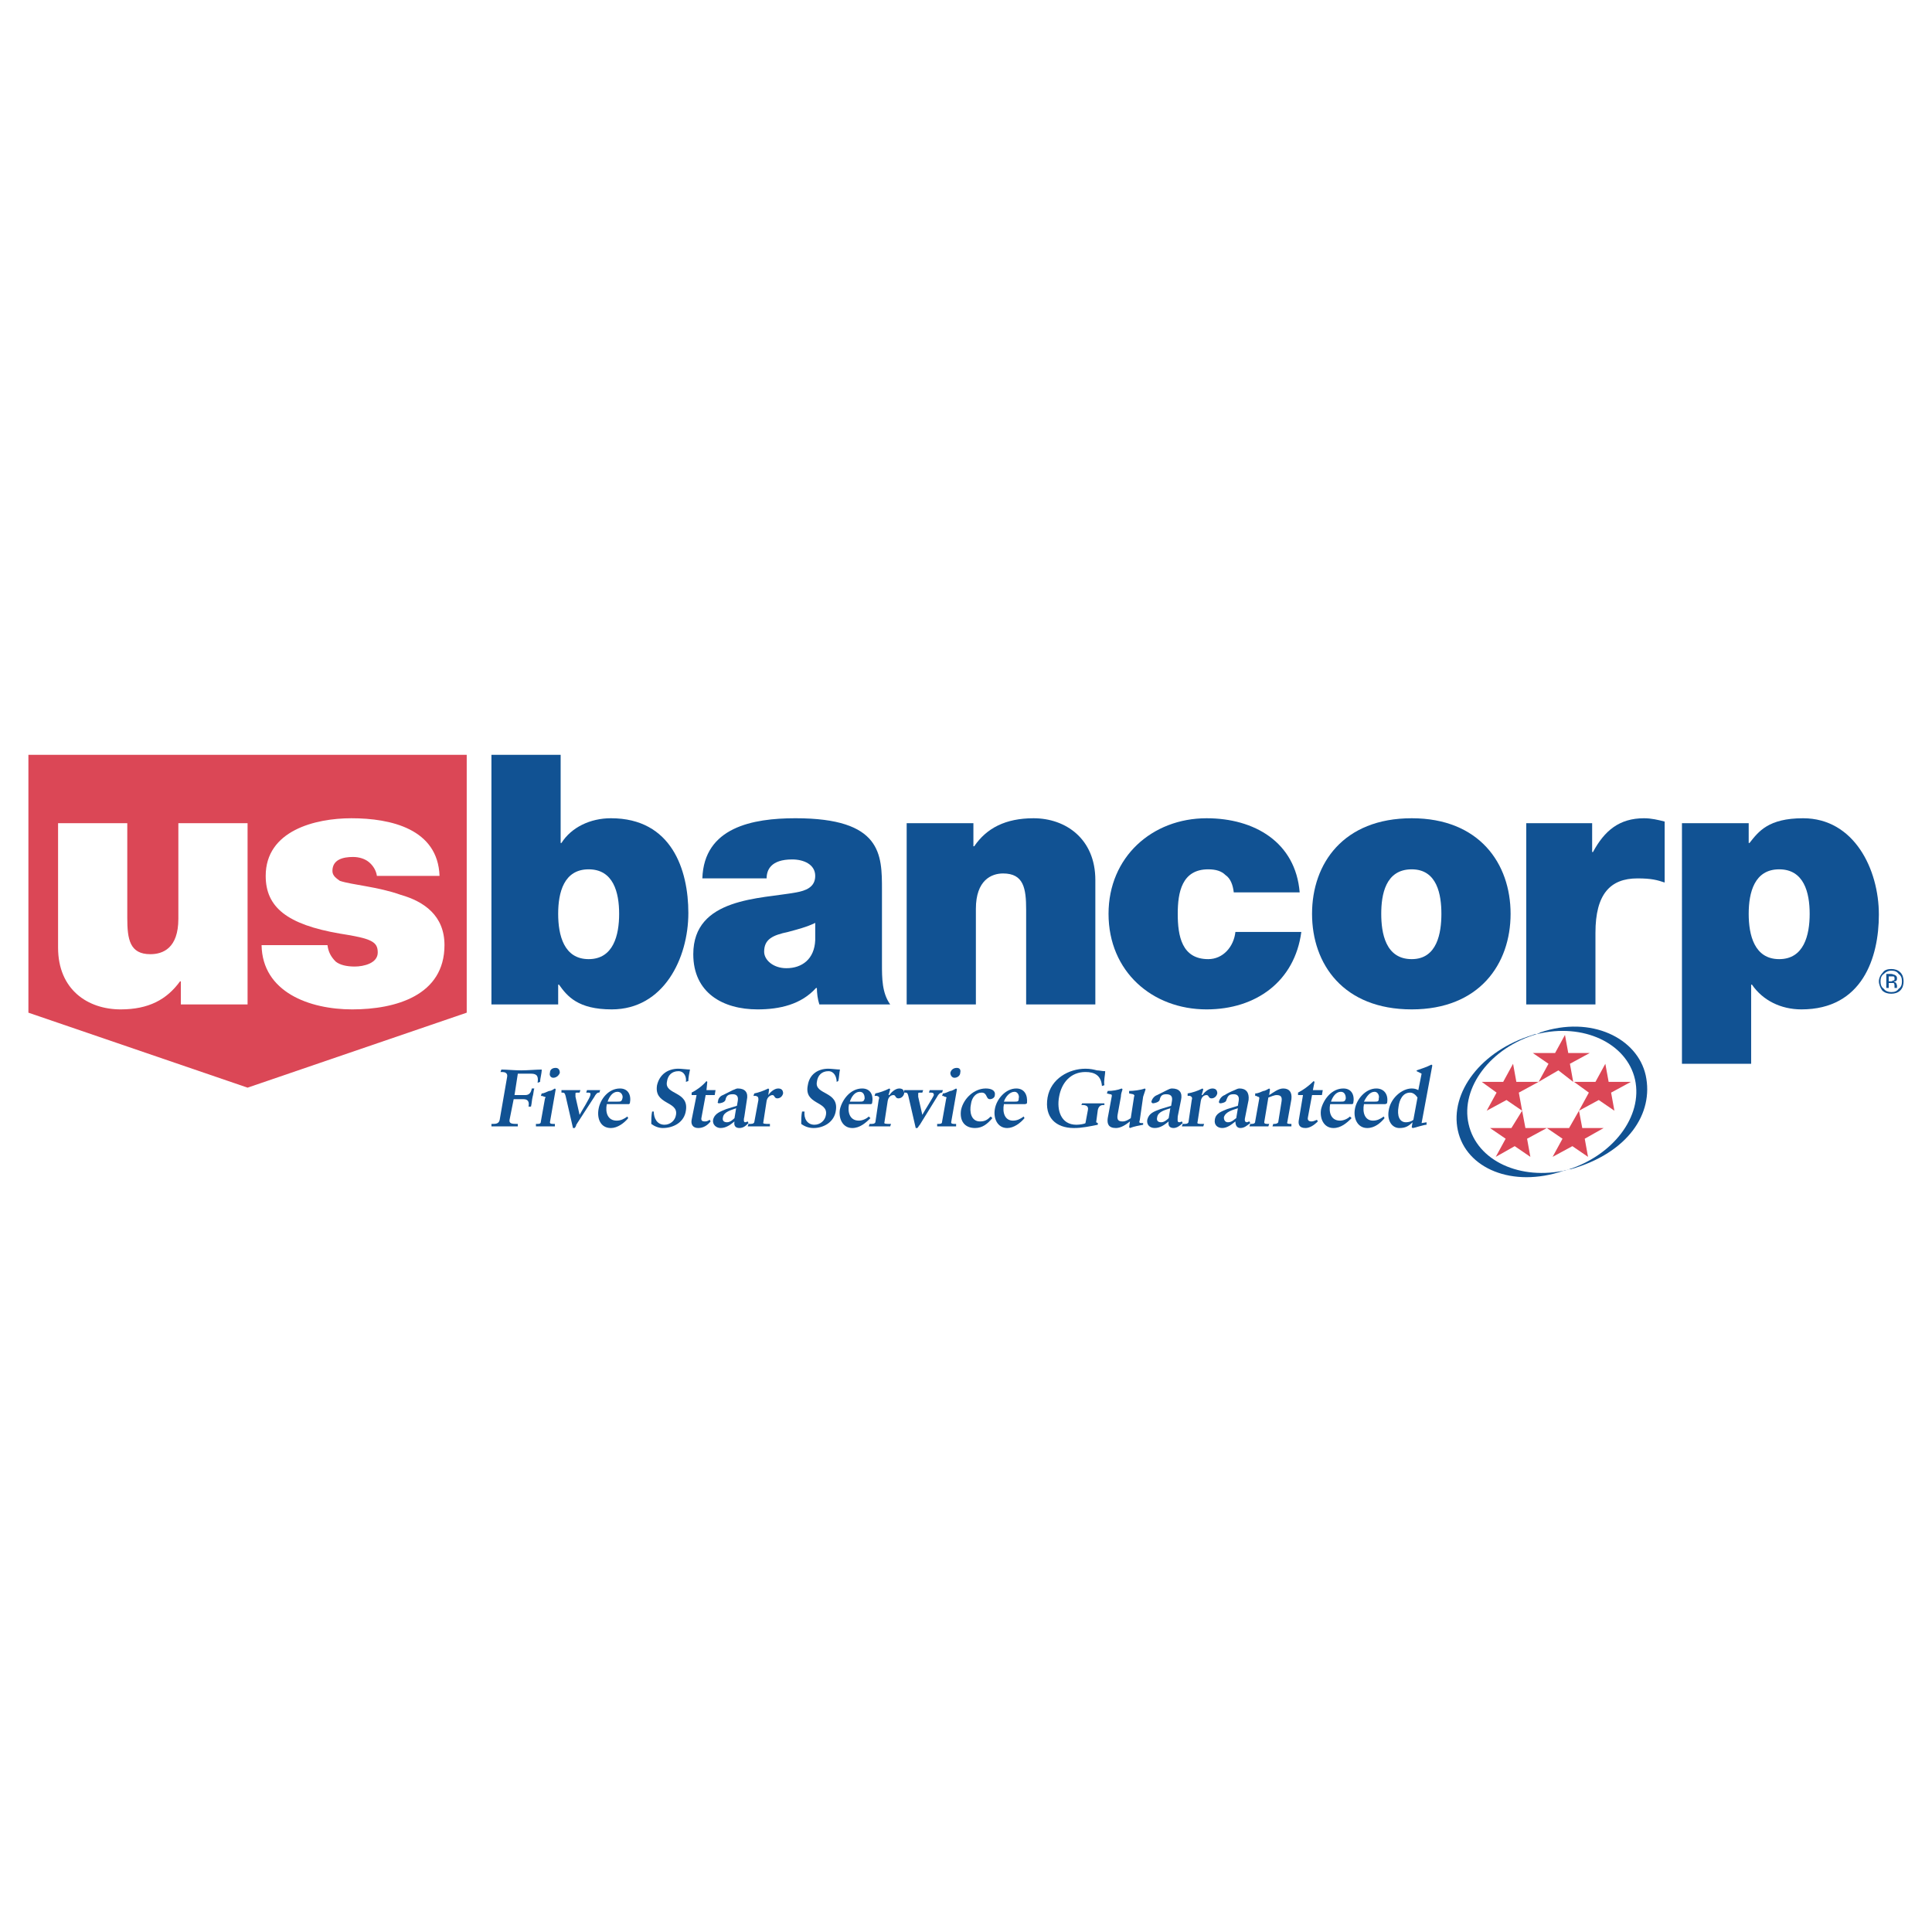 <?xml version="1.0" encoding="utf-8"?>
<!-- Generator: Adobe Illustrator 13.0.0, SVG Export Plug-In . SVG Version: 6.00 Build 14948)  -->
<!DOCTYPE svg PUBLIC "-//W3C//DTD SVG 1.0//EN" "http://www.w3.org/TR/2001/REC-SVG-20010904/DTD/svg10.dtd">
<svg version="1.0" id="Layer_1" xmlns="http://www.w3.org/2000/svg" xmlns:xlink="http://www.w3.org/1999/xlink" x="0px" y="0px"
	 width="192.756px" height="192.756px" viewBox="0 0 192.756 192.756" enable-background="new 0 0 192.756 192.756"
	 xml:space="preserve">
<g>
	<polygon fill-rule="evenodd" clip-rule="evenodd" fill="#FFFFFF" points="0,0 192.756,0 192.756,192.756 0,192.756 0,0 	"/>
	<path fill-rule="evenodd" clip-rule="evenodd" fill="#115293" d="M189.428,97.172c0.247,0.164,0.329,0.412,0.329,0.74
		s-0.082,0.576-0.329,0.74c-0.164,0.246-0.411,0.328-0.739,0.328c-0.247,0-0.575-0.082-0.74-0.328
		c-0.246-0.164-0.329-0.412-0.329-0.74s0.083-0.576,0.329-0.74c0.247-0.247,0.493-0.329,0.74-0.329
		C189.017,96.843,189.264,96.925,189.428,97.172L189.428,97.172z M189.593,97.008c-0.247-0.247-0.576-0.329-0.904-0.329
		c-0.329,0-0.658,0.083-0.822,0.329c-0.247,0.246-0.411,0.576-0.411,0.904s0.164,0.658,0.329,0.904
		c0.246,0.246,0.575,0.328,0.904,0.328c0.328,0,0.657-0.082,0.904-0.328c0.246-0.246,0.328-0.576,0.328-0.904
		S189.839,97.254,189.593,97.008L189.593,97.008z M188.853,97.83c0,0-0.082,0.082-0.164,0.082h-0.247v-0.494h0.247
		c0.082,0,0.164,0,0.246,0c0.082,0.082,0.082,0.082,0.082,0.248C189.017,97.748,189.017,97.83,188.853,97.83L188.853,97.83z
		 M188.195,98.57h0.246v-0.494h0.165c0.164,0,0.246,0,0.328,0c0.082,0.082,0.082,0.164,0.082,0.328v0.084v0.082l0,0l0,0h0.247l0,0
		c0,0,0,0,0-0.082v-0.084v-0.082c0-0.082-0.082-0.164-0.082-0.246c-0.082-0.082-0.165-0.082-0.247-0.164c0.082,0,0.165,0,0.165,0
		c0.164-0.082,0.164-0.164,0.164-0.328c0-0.166-0.082-0.248-0.247-0.33c-0.082,0-0.164-0.082-0.328-0.082h-0.493V98.57
		L188.195,98.57z"/>
	<polygon fill-rule="evenodd" clip-rule="evenodd" fill="#DB4756" points="2.834,75.307 2.834,101.035 24.7,108.516 46.565,101.035 
		46.565,75.307 2.834,75.307 	"/>
	<path fill-rule="evenodd" clip-rule="evenodd" fill="#FFFFFF" d="M24.7,100.213h-6.658v-2.301h-0.083
		c-1.315,1.809-3.124,2.795-5.918,2.795c-3.288,0-6.247-1.973-6.247-6.165V82.13h6.905v9.453c0,2.137,0.247,3.617,2.301,3.617
		c1.233,0,2.795-0.576,2.795-3.535V82.13H24.7V100.213L24.7,100.213z"/>
	<path fill-rule="evenodd" clip-rule="evenodd" fill="#FFFFFF" d="M37.605,87.39c-0.083-0.575-0.411-1.068-0.822-1.397
		S35.797,85.5,35.221,85.5c-0.986,0-2.055,0.247-2.055,1.397c0,0.493,0.411,0.74,0.74,0.986c1.233,0.411,3.781,0.576,6.083,1.398
		c2.302,0.657,4.357,2.055,4.357,5.014c0,5.013-4.85,6.412-9.207,6.412c-4.274,0-8.96-1.727-9.042-6.412h6.576
		c0.082,0.657,0.329,1.151,0.822,1.644c0.411,0.329,1.069,0.493,1.891,0.493c0.904,0,2.302-0.329,2.302-1.397
		c0-1.069-0.575-1.397-3.781-1.891c-5.261-0.904-7.398-2.63-7.398-5.754c0-4.521,4.932-5.753,8.549-5.753
		c3.945,0,8.631,1.068,8.795,5.753H37.605L37.605,87.39z"/>
	<path fill-rule="evenodd" clip-rule="evenodd" fill="#115293" d="M49.031,75.307h6.905v8.795h0.082
		c0.986-1.562,2.877-2.466,4.932-2.466c6.083,0,7.727,5.178,7.727,9.453c0,4.521-2.466,9.618-7.645,9.618
		c-3.37,0-4.439-1.314-5.261-2.467h-0.082v1.973h-6.659V75.307L49.031,75.307z M58.73,86.733c-2.466,0-3.041,2.302-3.041,4.439
		c0,2.137,0.575,4.521,3.041,4.521c2.466,0,3.042-2.384,3.042-4.521C61.772,89.035,61.197,86.733,58.73,86.733L58.73,86.733z"/>
	<path fill-rule="evenodd" clip-rule="evenodd" fill="#115293" d="M87.994,96.186c0,1.398,0,2.877,0.822,4.027h-7.069
		c-0.165-0.492-0.247-1.15-0.247-1.643h-0.083c-1.479,1.643-3.617,2.137-5.836,2.137c-3.453,0-6.412-1.645-6.412-5.507
		c0-5.672,6.74-5.508,10.275-6.165c0.904-0.165,1.891-0.494,1.891-1.645c0-1.15-1.151-1.644-2.301-1.644
		c-2.138,0-2.548,1.068-2.548,1.89h-6.412c0.165-5.096,5.014-6,9.289-6c8.631,0,8.631,3.617,8.631,7.151V96.186L87.994,96.186z
		 M81.335,92.076c-0.822,0.411-1.808,0.658-2.712,0.904c-1.562,0.329-2.384,0.74-2.384,1.973c0,0.822,0.904,1.644,2.219,1.644
		c1.562,0,2.795-0.904,2.877-2.794V92.076L81.335,92.076z"/>
	<path fill-rule="evenodd" clip-rule="evenodd" fill="#115293" d="M90.459,82.13h6.658v2.301H97.2
		c1.233-1.809,3.123-2.794,5.918-2.794c3.206,0,6.165,2.055,6.165,6.165v12.412h-6.904v-9.452c0-2.137-0.247-3.617-2.302-3.617
		c-1.151,0-2.713,0.658-2.713,3.535v9.534h-6.905V82.13L90.459,82.13z"/>
	<path fill-rule="evenodd" clip-rule="evenodd" fill="#115293" d="M123.093,89.035c-0.082-0.74-0.329-1.398-0.822-1.727
		c-0.41-0.411-0.986-0.575-1.726-0.575c-2.631,0-3.042,2.302-3.042,4.439c0,2.219,0.411,4.521,3.042,4.521
		c1.479,0,2.548-1.233,2.712-2.713h6.576c-0.657,4.932-4.521,7.727-9.452,7.727c-5.426,0-9.782-3.782-9.782-9.535
		c0-5.672,4.356-9.535,9.782-9.535c4.768,0,8.877,2.383,9.288,7.398H123.093L123.093,89.035z"/>
	<path fill-rule="evenodd" clip-rule="evenodd" fill="#115293" d="M140.848,100.707c-6.822,0-9.945-4.521-9.945-9.535
		c0-5.014,3.123-9.535,9.945-9.535c6.741,0,9.864,4.521,9.864,9.535C150.712,96.186,147.589,100.707,140.848,100.707
		L140.848,100.707z M140.848,86.733c-2.63,0-3.041,2.548-3.041,4.439c0,1.89,0.411,4.521,3.041,4.521c2.549,0,2.96-2.631,2.96-4.521
		C143.808,89.281,143.396,86.733,140.848,86.733L140.848,86.733z"/>
	<path fill-rule="evenodd" clip-rule="evenodd" fill="#115293" d="M152.273,82.13h6.576v2.877h0.083
		c1.15-2.138,2.63-3.37,5.096-3.37c0.74,0,1.397,0.164,2.055,0.329v6.083c-0.739-0.247-1.314-0.411-2.712-0.411
		c-2.713,0-4.192,1.562-4.192,5.425v7.151h-6.905V82.13L152.273,82.13z"/>
	<path fill-rule="evenodd" clip-rule="evenodd" fill="#115293" d="M167.81,82.13h6.658v1.973h0.082
		c0.904-1.151,1.891-2.466,5.343-2.466c5.097,0,7.562,5.096,7.562,9.617c0,4.274-1.644,9.453-7.727,9.453
		c-2.055,0-3.863-0.904-4.932-2.467h-0.083v7.893h-6.904V82.13L167.81,82.13z M177.51,95.693c2.465,0,3.041-2.384,3.041-4.521
		c0-2.137-0.576-4.439-3.041-4.439c-2.467,0-3.042,2.302-3.042,4.439C174.468,93.309,175.043,95.693,177.51,95.693L177.51,95.693z"
		/>
	<path fill-rule="evenodd" clip-rule="evenodd" fill="#115293" d="M153.671,103.008c-0.082,0.082-0.246,0.082-0.328,0.164
		c4.603-1.15,8.96,0.904,9.781,4.521c0.822,3.699-2.22,7.645-6.822,9.043c0.164-0.082,0.246-0.082,0.411-0.082
		c5.754-1.645,8.302-5.59,7.479-9.371C163.371,103.584,158.768,101.281,153.671,103.008L153.671,103.008z"/>
	<path fill-rule="evenodd" clip-rule="evenodd" fill="#115293" d="M146.52,112.133c-0.822-3.617,2.22-7.645,6.823-8.961
		c-0.165,0-0.247,0-0.411,0.084c-5.179,1.561-8.303,5.754-7.48,9.535c0.822,3.779,5.425,5.754,10.521,4.027
		c0.082-0.082,0.247-0.082,0.329-0.082C151.698,117.805,147.342,115.832,146.52,112.133L146.52,112.133z"/>
	<polygon fill-rule="evenodd" clip-rule="evenodd" fill="#DB4756" points="156.137,103.256 155.15,105.062 152.932,105.062 
		154.493,106.133 153.507,107.939 155.479,106.789 156.959,107.939 156.631,106.133 158.604,105.062 156.466,105.062 
		156.137,103.256 	"/>
	<polygon fill-rule="evenodd" clip-rule="evenodd" fill="#DB4756" points="160.165,106.133 159.179,107.939 157.041,107.939 
		158.521,109.01 157.535,110.816 159.507,109.748 161.069,110.816 160.74,109.01 162.713,107.939 160.494,107.939 160.165,106.133 	
		"/>
	<polygon fill-rule="evenodd" clip-rule="evenodd" fill="#DB4756" points="150.959,106.133 149.973,107.939 147.835,107.939 
		149.314,109.01 148.328,110.816 150.301,109.748 151.863,110.816 151.534,109.01 153.507,107.939 151.287,107.939 150.959,106.133 
			"/>
	<polygon fill-rule="evenodd" clip-rule="evenodd" fill="#DB4756" points="157.535,110.816 156.548,112.543 154.329,112.543 
		155.891,113.611 154.904,115.42 156.877,114.352 158.438,115.42 158.11,113.611 160,112.543 157.863,112.543 157.535,110.816 	"/>
	<polygon fill-rule="evenodd" clip-rule="evenodd" fill="#DB4756" points="151.863,110.816 150.794,112.543 148.657,112.543 
		150.219,113.611 149.232,115.42 151.123,114.352 152.685,115.42 152.356,113.611 154.329,112.543 152.191,112.543 151.863,110.816 
			"/>
	<path fill-rule="evenodd" clip-rule="evenodd" fill="#115293" d="M51.333,109.256h1.068c0.411,0,0.576-0.246,0.658-0.658h0.247
		c-0.082,0.246-0.082,0.576-0.165,0.822c-0.082,0.328-0.082,0.658-0.164,0.986H52.73c0.082-0.41,0-0.74-0.493-0.74H51.25
		l-0.411,2.055c-0.082,0.412,0.329,0.412,0.74,0.412h0.083v0.246c-0.411,0-0.987,0-1.397,0c-0.411,0-0.987,0-1.233,0v-0.246h0.083
		c0.329,0,0.657,0,0.74-0.412l0.74-4.273c0.082-0.412-0.247-0.494-0.493-0.494h-0.165l0.083-0.246c0.493,0,1.315,0.082,1.973,0.082
		c0.657,0,1.562-0.082,2.055-0.082c0,0.412-0.164,0.904-0.164,1.232l-0.247,0.084c0.082-0.576,0-0.904-0.658-0.904h-1.315
		L51.333,109.256L51.333,109.256z"/>
	<path fill-rule="evenodd" clip-rule="evenodd" fill="#115293" d="M54.867,111.969c0,0.164,0.165,0.164,0.411,0.164h0.082v0.246
		c-0.329,0-0.658,0-0.904,0c-0.411,0-0.74,0-0.986,0v-0.246h0.082c0.247,0,0.411,0,0.411-0.246l0.411-2.303
		c0.082-0.082,0.082-0.164-0.082-0.164c-0.165-0.082-0.247-0.082-0.329-0.082l0.082-0.246c0.247,0,0.494-0.164,0.74-0.248
		c0.247,0,0.411-0.164,0.575-0.246l0.082,0.082L54.867,111.969L54.867,111.969z M55.196,107.529c-0.247,0-0.411-0.246-0.329-0.494
		c0-0.328,0.247-0.492,0.575-0.492c0.247,0,0.411,0.164,0.411,0.492C55.771,107.283,55.525,107.529,55.196,107.529L55.196,107.529z"
		/>
	<path fill-rule="evenodd" clip-rule="evenodd" fill="#115293" d="M56.429,109.338c-0.083-0.328-0.165-0.328-0.411-0.328l0,0v-0.248
		c0.329,0,0.657,0,0.904,0c0.329,0,0.658,0,0.987,0l-0.083,0.248H57.58c-0.082,0-0.165,0-0.165,0.082s0,0.164,0,0.328l0.411,1.809
		l0,0c0.165-0.328,1.069-1.727,1.069-1.973c0.082-0.246-0.083-0.246-0.329-0.246h-0.082l0.082-0.248c0.247,0,0.494,0,0.74,0
		c0.164,0,0.329,0,0.575,0l-0.082,0.248h-0.083c-0.164,0-0.329,0.246-0.411,0.41l-1.809,2.795c0,0.082-0.083,0.246-0.165,0.328
		h-0.165L56.429,109.338L56.429,109.338z"/>
	<path fill-rule="evenodd" clip-rule="evenodd" fill="#115293" d="M60.621,109.912c0.165-0.492,0.493-0.984,0.986-0.984
		c0.411,0,0.575,0.41,0.493,0.656c-0.082,0.328-0.165,0.328-0.575,0.328H60.621L60.621,109.912z M62.594,111.393
		c-0.329,0.246-0.658,0.412-1.068,0.412c-0.904,0-1.151-0.822-0.986-1.645h2.219l0.082-0.082c0.165-0.822-0.164-1.48-0.986-1.48
		c-1.15,0-1.973,1.068-2.137,2.055c-0.164,0.904,0.165,1.891,1.233,1.891c0.657,0,1.315-0.492,1.726-0.986L62.594,111.393
		L62.594,111.393z"/>
	<path fill-rule="evenodd" clip-rule="evenodd" fill="#115293" d="M68.43,107.939c0.082-0.492-0.165-1.068-0.74-1.068
		c-0.658,0-1.069,0.412-1.151,1.068c-0.247,1.316,2.219,0.904,1.891,2.877c-0.165,1.152-1.233,1.727-2.302,1.727
		c-0.411,0-0.822-0.164-1.15-0.41c0-0.412,0-0.822,0.082-1.232h0.165c0,0.656,0.329,1.314,1.068,1.314
		c0.575,0,1.068-0.41,1.151-0.986c0.247-1.398-2.219-0.986-1.891-2.959c0.247-1.068,1.068-1.645,2.137-1.645
		c0.247,0,0.904,0.082,1.151,0.082c-0.083,0.412-0.165,0.822-0.165,1.15L68.43,107.939L68.43,107.939z"/>
	<path fill-rule="evenodd" clip-rule="evenodd" fill="#115293" d="M71.307,109.256h-0.904l-0.411,2.219
		c-0.083,0.33,0.082,0.412,0.329,0.412s0.329-0.082,0.493-0.166l0.082,0.166c-0.329,0.41-0.74,0.656-1.233,0.656
		c-0.575,0-0.74-0.41-0.658-0.822l0.493-2.465h-0.493v-0.246c0.493-0.248,1.069-0.658,1.48-1.152l0.082,0.082l-0.082,0.822h0.904
		L71.307,109.256L71.307,109.256z"/>
	<path fill-rule="evenodd" clip-rule="evenodd" fill="#115293" d="M73.28,111.557c-0.082,0.082-0.411,0.412-0.74,0.412
		c-0.329,0-0.493-0.164-0.411-0.494c0.083-0.574,0.904-0.74,1.315-0.904L73.28,111.557L73.28,111.557z M73.526,110.324l-1.068,0.328
		c-0.576,0.248-1.151,0.412-1.315,1.068c-0.082,0.494,0.329,0.822,0.74,0.822c0.576,0,0.987-0.328,1.397-0.656
		c-0.082,0.41,0.083,0.656,0.493,0.656c0.411,0,0.658-0.246,0.904-0.492l-0.082-0.164c0,0-0.165,0.082-0.247,0.082
		c-0.165,0-0.165-0.248-0.082-0.576l0.247-1.645c0.164-0.738-0.165-1.15-0.904-1.15c-0.165,0-0.247,0.082-0.494,0.164
		c-0.329,0.166-0.657,0.33-0.986,0.494c-0.247,0.082-0.493,0.328-0.493,0.656c-0.082,0.084,0,0.166,0.082,0.166
		c0.165,0,0.576-0.082,0.658-0.33c0.083-0.41,0.247-0.574,0.74-0.574c0.329,0,0.576,0.164,0.494,0.656L73.526,110.324
		L73.526,110.324z"/>
	<path fill-rule="evenodd" clip-rule="evenodd" fill="#115293" d="M76.157,111.969c-0.082,0.164,0.165,0.164,0.576,0.164h0.082
		v0.246c-0.411,0-0.822,0-1.151,0s-0.657,0-1.068,0l0.082-0.246h0.083c0.247,0,0.411,0,0.493-0.164l0.411-2.221
		c0-0.246,0-0.328-0.247-0.41c-0.082,0-0.164,0-0.247,0l0.083-0.246c0.411-0.082,0.904-0.248,1.397-0.494l0.083,0.082l-0.083,0.576
		l0,0c0.165-0.246,0.576-0.658,0.987-0.658c0.329,0,0.493,0.164,0.493,0.494c-0.083,0.328-0.329,0.492-0.576,0.492
		c-0.329,0-0.247-0.328-0.493-0.328c-0.165,0-0.493,0.164-0.575,0.574L76.157,111.969L76.157,111.969z"/>
	<path fill-rule="evenodd" clip-rule="evenodd" fill="#115293" d="M83.473,107.939c0-0.492-0.247-1.068-0.822-1.068
		c-0.658,0-1.069,0.412-1.151,1.068c-0.247,1.316,2.219,0.904,1.891,2.877c-0.165,1.152-1.233,1.727-2.22,1.727
		c-0.493,0-0.904-0.164-1.233-0.41c0-0.412,0-0.822,0.082-1.232h0.247c-0.082,0.656,0.247,1.314,0.987,1.314
		c0.575,0,1.068-0.41,1.151-0.986c0.247-1.398-2.22-0.986-1.809-2.959c0.164-1.068,0.986-1.645,2.055-1.645
		c0.247,0,0.904,0.082,1.151,0.082c-0.083,0.412-0.083,0.822-0.165,1.15L83.473,107.939L83.473,107.939z"/>
	<path fill-rule="evenodd" clip-rule="evenodd" fill="#115293" d="M84.788,109.912c0.165-0.492,0.493-0.984,0.987-0.984
		c0.411,0,0.493,0.41,0.493,0.656c-0.083,0.328-0.165,0.328-0.576,0.328H84.788L84.788,109.912z M86.678,111.393
		c-0.247,0.246-0.657,0.412-0.986,0.412c-0.904,0-1.15-0.822-0.986-1.645h2.219l0.083-0.082c0.165-0.822-0.165-1.48-0.986-1.48
		c-1.151,0-1.973,1.068-2.219,2.055c-0.165,0.904,0.247,1.891,1.232,1.891c0.74,0,1.315-0.492,1.809-0.986L86.678,111.393
		L86.678,111.393z"/>
	<path fill-rule="evenodd" clip-rule="evenodd" fill="#115293" d="M88.24,111.969c-0.082,0.164,0.165,0.164,0.576,0.164h0.082
		l-0.082,0.246c-0.329,0-0.74,0-1.069,0s-0.74,0-1.069,0l0.083-0.246h0.082c0.247,0,0.411,0,0.493-0.164l0.329-2.221
		c0.082-0.246,0.082-0.328-0.165-0.41c-0.082,0-0.165,0-0.247,0l0.082-0.246c0.411-0.082,0.904-0.248,1.397-0.494l0.083,0.082
		l-0.165,0.576h0.082c0.165-0.246,0.576-0.658,0.986-0.658c0.329,0,0.493,0.164,0.493,0.494c-0.082,0.328-0.329,0.492-0.575,0.492
		c-0.329,0-0.247-0.328-0.493-0.328s-0.493,0.164-0.575,0.574L88.24,111.969L88.24,111.969z"/>
	<path fill-rule="evenodd" clip-rule="evenodd" fill="#115293" d="M90.624,109.338c-0.082-0.328-0.165-0.328-0.329-0.328h-0.082
		v-0.248c0.329,0,0.658,0,0.986,0c0.247,0,0.576,0,0.904,0l-0.082,0.248h-0.247c-0.083,0-0.165,0-0.165,0.082s0,0.164,0,0.328
		l0.411,1.809l0,0c0.165-0.328,1.068-1.727,1.151-1.973c0-0.246-0.165-0.246-0.329-0.246h-0.165l0.082-0.248c0.247,0,0.493,0,0.74,0
		c0.165,0,0.329,0,0.575,0l-0.082,0.248l0,0c-0.247,0-0.411,0.246-0.493,0.41l-1.726,2.795c-0.083,0.082-0.165,0.246-0.247,0.328
		h-0.165L90.624,109.338L90.624,109.338z"/>
	<path fill-rule="evenodd" clip-rule="evenodd" fill="#115293" d="M94.898,111.969c0,0.164,0.164,0.164,0.411,0.164h0.082v0.246
		c-0.329,0-0.658,0-0.986,0c-0.329,0-0.658,0-0.904,0v-0.246h0.083c0.247,0,0.411,0,0.411-0.246l0.411-2.303
		c0.082-0.082,0-0.164-0.165-0.164c-0.082-0.082-0.165-0.082-0.247-0.082l0.082-0.246c0.247,0,0.493-0.164,0.74-0.248
		c0.165,0,0.411-0.164,0.576-0.246l0.082,0.082L94.898,111.969L94.898,111.969z M95.227,107.529c-0.247,0-0.411-0.246-0.411-0.494
		c0.083-0.328,0.329-0.492,0.658-0.492c0.247,0,0.411,0.164,0.329,0.492C95.803,107.283,95.556,107.529,95.227,107.529
		L95.227,107.529z"/>
	<path fill-rule="evenodd" clip-rule="evenodd" fill="#115293" d="M99.008,111.557c-0.492,0.576-0.985,0.986-1.726,0.986
		c-1.068,0-1.562-0.738-1.397-1.809c0.247-1.15,1.315-2.137,2.466-2.137c0.493,0,0.986,0.164,0.904,0.658
		c0,0.246-0.247,0.41-0.493,0.41c-0.411,0-0.246-0.656-0.822-0.656c-0.575,0-0.986,0.492-1.068,1.15
		c-0.164,0.74,0,1.727,0.904,1.727c0.493,0,0.74-0.166,1.068-0.494L99.008,111.557L99.008,111.557z"/>
	<path fill-rule="evenodd" clip-rule="evenodd" fill="#115293" d="M100.159,109.912c0.164-0.492,0.575-0.984,1.068-0.984
		c0.329,0,0.493,0.41,0.411,0.656c0,0.328-0.082,0.328-0.493,0.328H100.159L100.159,109.912z M102.132,111.393
		c-0.328,0.246-0.657,0.412-1.068,0.412c-0.822,0-1.068-0.822-0.904-1.645h2.138l0.164-0.082c0.082-0.822-0.247-1.48-1.068-1.48
		c-1.069,0-1.974,1.068-2.138,2.055c-0.164,0.904,0.247,1.891,1.233,1.891c0.657,0,1.315-0.492,1.726-0.986L102.132,111.393
		L102.132,111.393z"/>
	<path fill-rule="evenodd" clip-rule="evenodd" fill="#115293" d="M109.941,108.352c-0.083-1.068-0.74-1.398-1.645-1.398
		c-1.479,0-2.384,1.07-2.63,2.467c-0.247,1.314,0.164,2.795,1.726,2.795c0.329,0,0.822-0.082,0.904-0.164l0.246-1.316
		c0.083-0.41-0.246-0.492-0.574-0.492h-0.083l0.083-0.164c0.328,0,0.739,0,1.15,0s0.739,0,1.068,0v0.164h-0.082
		c-0.329,0-0.493,0.164-0.575,0.492l-0.165,1.234l0.165,0.082v0.164c-0.822,0.164-1.562,0.328-2.384,0.328
		c-1.809,0-2.96-1.068-2.631-3.041c0.329-1.891,2.138-2.877,3.781-2.877c0.493,0,0.822,0.082,1.15,0.164
		c0.247,0,0.494,0.082,0.822,0.082c0,0.33-0.164,0.986-0.082,1.398L109.941,108.352L109.941,108.352z"/>
	<path fill-rule="evenodd" clip-rule="evenodd" fill="#115293" d="M110.928,109.338c0-0.082,0-0.164-0.165-0.164l-0.328-0.082
		l0.082-0.248c0.493,0,0.986-0.082,1.397-0.246l0.082,0.082c-0.082,0.248-0.164,0.494-0.164,0.74l-0.329,1.809
		c-0.082,0.492,0.082,0.658,0.493,0.658c0.329,0,0.575-0.166,0.821-0.33l0.329-2.137c0.082-0.164,0-0.164-0.082-0.246l-0.411-0.082
		v-0.248c0.411,0,1.151-0.082,1.562-0.246l0.083,0.082c-0.083,0.248-0.165,0.494-0.247,0.74l-0.329,2.301
		c-0.082,0.248-0.082,0.33,0.165,0.33h0.164v0.164c-0.411,0.082-0.904,0.164-1.315,0.328l-0.082-0.082l0.082-0.574
		c-0.41,0.328-0.903,0.656-1.396,0.656c-0.74,0-0.904-0.41-0.822-0.986L110.928,109.338L110.928,109.338z"/>
	<path fill-rule="evenodd" clip-rule="evenodd" fill="#115293" d="M116.6,111.557c-0.083,0.082-0.411,0.412-0.74,0.412
		s-0.493-0.164-0.411-0.494c0.082-0.574,0.822-0.74,1.315-0.904L116.6,111.557L116.6,111.557z M116.846,110.324l-1.068,0.328
		c-0.658,0.248-1.151,0.412-1.315,1.068c-0.082,0.494,0.247,0.822,0.74,0.822c0.575,0,0.986-0.328,1.397-0.656
		c-0.083,0.41,0.082,0.656,0.493,0.656c0.328,0,0.657-0.246,0.903-0.492l-0.082-0.164c0,0-0.164,0.082-0.246,0.082
		c-0.247,0-0.165-0.248-0.165-0.576l0.329-1.645c0.164-0.738-0.164-1.15-0.904-1.15c-0.164,0-0.328,0.082-0.493,0.164
		c-0.328,0.166-0.657,0.33-0.986,0.494c-0.246,0.082-0.493,0.328-0.575,0.656c0,0.084,0.082,0.166,0.164,0.166
		s0.575-0.082,0.658-0.33c0.082-0.41,0.246-0.574,0.657-0.574s0.657,0.164,0.575,0.656L116.846,110.324L116.846,110.324z"/>
	<path fill-rule="evenodd" clip-rule="evenodd" fill="#115293" d="M119.477,111.969c-0.083,0.164,0.164,0.164,0.493,0.164h0.164
		l-0.082,0.246c-0.329,0-0.74,0-1.069,0c-0.41,0-0.739,0-1.068,0l0.082-0.246h0.083c0.246,0,0.41,0,0.493-0.164l0.328-2.221
		c0.082-0.246,0-0.328-0.164-0.41c-0.082,0-0.164,0-0.247,0v-0.246c0.493-0.082,0.987-0.248,1.48-0.494l0.082,0.082l-0.165,0.576
		h0.083c0.164-0.246,0.575-0.658,0.986-0.658c0.328,0,0.493,0.164,0.493,0.494c-0.082,0.328-0.329,0.492-0.575,0.492
		c-0.329,0-0.247-0.328-0.493-0.328c-0.247,0-0.494,0.164-0.576,0.574L119.477,111.969L119.477,111.969z"/>
	<path fill-rule="evenodd" clip-rule="evenodd" fill="#115293" d="M123.34,111.557c-0.165,0.082-0.411,0.412-0.822,0.412
		c-0.247,0-0.411-0.164-0.411-0.494c0.164-0.574,0.904-0.74,1.397-0.904L123.34,111.557L123.34,111.557z M123.504,110.324
		l-1.068,0.328c-0.575,0.248-1.151,0.412-1.233,1.068c-0.082,0.494,0.247,0.822,0.74,0.822s0.904-0.328,1.314-0.656
		c0,0.41,0.165,0.656,0.494,0.656c0.41,0,0.657-0.246,0.986-0.492l-0.083-0.164c-0.082,0-0.164,0.082-0.246,0.082
		c-0.247,0-0.247-0.248-0.164-0.576l0.328-1.645c0.082-0.738-0.246-1.15-0.904-1.15c-0.164,0-0.328,0.082-0.493,0.164
		c-0.411,0.166-0.739,0.33-0.986,0.494c-0.246,0.082-0.493,0.328-0.575,0.656c0,0.084,0,0.166,0.165,0.166
		c0.082,0,0.575-0.082,0.575-0.33c0.164-0.41,0.246-0.574,0.739-0.574c0.329,0,0.575,0.164,0.493,0.656L123.504,110.324
		L123.504,110.324z"/>
	<path fill-rule="evenodd" clip-rule="evenodd" fill="#115293" d="M124.737,112.133h0.082c0.164,0,0.411,0,0.411-0.246l0.411-2.303
		c0-0.082,0-0.164-0.165-0.164c-0.082-0.082-0.164-0.082-0.246-0.082v-0.246c0.328,0,0.575-0.164,0.822-0.248
		c0.164,0,0.41-0.164,0.575-0.246l0.082,0.082l-0.082,0.576c0.41-0.246,0.903-0.658,1.396-0.658c0.576,0,0.904,0.33,0.822,1.068
		l-0.411,2.303c-0.082,0.164,0.165,0.164,0.329,0.164h0.082v0.246c-0.329,0-0.575,0-0.904,0c-0.328,0-0.657,0-0.986,0l0.082-0.246
		h0.082c0.083,0,0.329,0,0.411-0.164l0.329-2.057c0.082-0.492-0.082-0.656-0.493-0.656c-0.247,0-0.575,0.164-0.821,0.246
		l-0.411,2.467c0,0.164,0.164,0.164,0.411,0.164h0.082l-0.082,0.246c-0.247,0-0.576,0-0.904,0c-0.329,0-0.658,0-0.987,0
		L124.737,112.133L124.737,112.133z"/>
	<path fill-rule="evenodd" clip-rule="evenodd" fill="#115293" d="M131.889,109.256h-0.986l-0.411,2.219
		c-0.082,0.33,0.164,0.412,0.329,0.412c0.246,0,0.328-0.082,0.575-0.166l0.082,0.166c-0.411,0.41-0.822,0.656-1.233,0.656
		c-0.657,0-0.739-0.41-0.657-0.822l0.411-2.465h-0.493v-0.246c0.493-0.248,1.068-0.658,1.562-1.152l0.082,0.082l-0.164,0.822h0.986
		L131.889,109.256L131.889,109.256z"/>
	<path fill-rule="evenodd" clip-rule="evenodd" fill="#115293" d="M132.792,109.912c0.165-0.492,0.494-0.984,0.987-0.984
		c0.41,0,0.493,0.41,0.493,0.656c-0.083,0.328-0.165,0.328-0.576,0.328H132.792L132.792,109.912z M134.684,111.393
		c-0.247,0.246-0.658,0.412-0.987,0.412c-0.904,0-1.15-0.822-0.986-1.645h2.22l0.082-0.082c0.165-0.822-0.164-1.48-0.986-1.48
		c-1.15,0-1.973,1.068-2.22,2.055c-0.164,0.904,0.247,1.891,1.233,1.891c0.74,0,1.315-0.492,1.809-0.986L134.684,111.393
		L134.684,111.393z"/>
	<path fill-rule="evenodd" clip-rule="evenodd" fill="#115293" d="M136.081,109.912c0.246-0.492,0.575-0.984,1.068-0.984
		c0.328,0,0.493,0.41,0.411,0.656c0,0.328-0.083,0.328-0.494,0.328H136.081L136.081,109.912z M138.054,111.393
		c-0.329,0.246-0.658,0.412-1.069,0.412c-0.822,0-1.068-0.822-0.903-1.645h2.137l0.164-0.082c0.165-0.822-0.246-1.48-1.068-1.48
		c-1.068,0-1.973,1.068-2.137,2.055c-0.165,0.904,0.246,1.891,1.232,1.891c0.74,0,1.315-0.492,1.727-0.986L138.054,111.393
		L138.054,111.393z"/>
	<path fill-rule="evenodd" clip-rule="evenodd" fill="#115293" d="M141.013,111.721c-0.165,0.166-0.493,0.248-0.74,0.248
		c-0.657,0-0.904-0.658-0.739-1.562c0.082-0.658,0.411-1.396,1.15-1.396c0.329,0,0.575,0.246,0.74,0.492L141.013,111.721
		L141.013,111.721z M142.903,106.297l-0.082-0.082c-0.493,0.246-0.987,0.41-1.48,0.574v0.082l0.493,0.248l-0.328,1.643
		c-0.165-0.082-0.329-0.164-0.658-0.164c-0.986,0-2.137,0.986-2.301,2.219c-0.165,0.988,0.328,1.727,1.068,1.727
		c0.575,0,0.904-0.164,1.314-0.574l-0.082,0.492l0.082,0.082c0.083,0,0.411-0.082,0.658-0.164c0.329-0.082,0.575-0.164,0.74-0.164
		v-0.246l-0.494,0.082L142.903,106.297L142.903,106.297z"/>
</g>
</svg>
